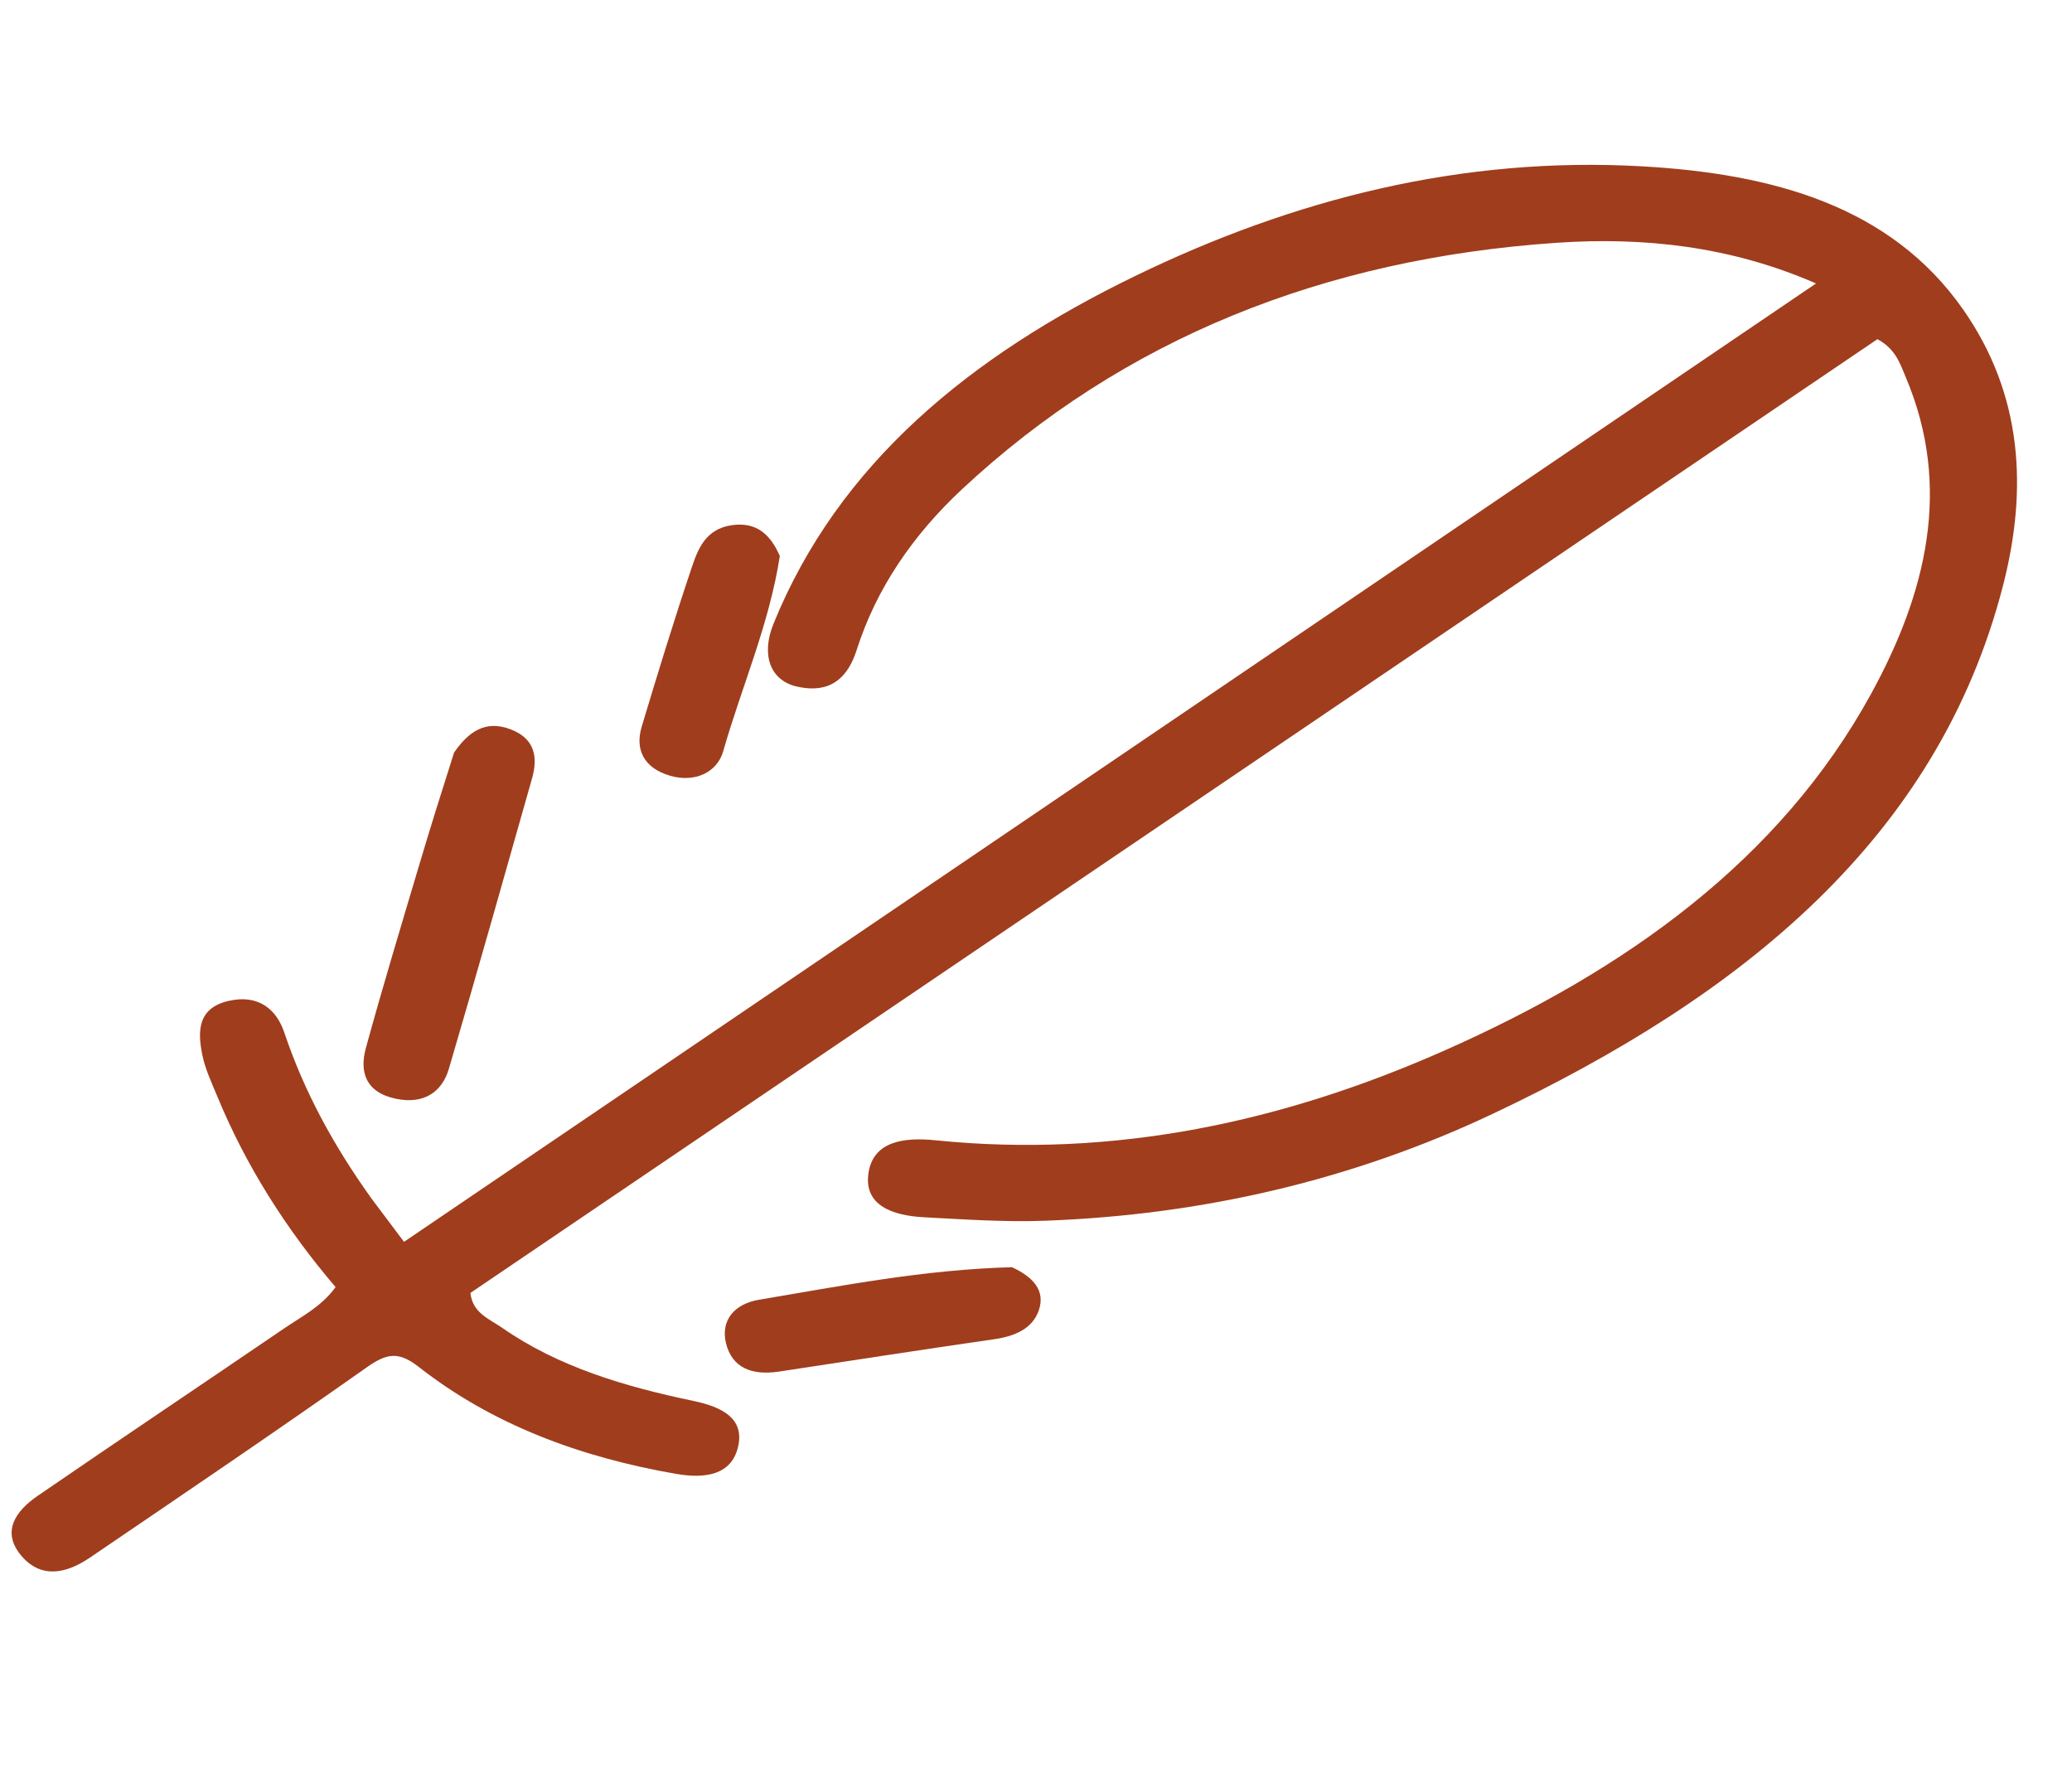 <svg xmlns="http://www.w3.org/2000/svg" fill="none" viewBox="0 0 301 259" height="259" width="301">
<path fill="#A03D1D" d="M54.014 174.149C55.578 176.224 56.919 178.013 58.691 180.376C58.691 180.376 195.202 87.736 263.815 41.173C251.367 35.743 238.773 34.406 226.133 35.265C192.419 37.556 163.23 49.147 139.734 71.079C132.611 77.727 127.298 85.486 124.455 94.393C123.261 98.132 120.906 100.863 115.815 99.736C111.864 98.862 110.539 95.105 112.359 90.62C121.805 67.349 140.915 51.746 164.851 40.115C187.879 28.926 212.406 22.651 238.701 24.168C257.429 25.249 274.628 29.869 285.18 44.946C293.871 57.365 294.556 71.117 290.999 84.98C281.559 121.765 252.993 144.704 216.847 161.784C196.531 171.383 174.745 176.467 151.829 177.311C145.977 177.527 140.095 177.116 134.242 176.808C129.691 176.569 125.466 175.107 126.162 170.397C126.852 165.726 131.376 165.167 135.879 165.624C161.992 168.279 186.493 162.914 209.777 152.616C236.316 140.878 258.609 124.85 271.793 100.817C279.86 86.111 283.602 70.766 276.872 54.842C276.029 52.847 275.409 50.714 272.735 49.263C204.61 95.436 136.415 141.657 68.341 187.795C68.618 190.71 71.126 191.594 72.954 192.867C81.106 198.544 90.758 201.403 100.736 203.486C104.946 204.366 108.164 206.045 107.223 210.129C106.267 214.278 102.414 214.806 98.221 214.08C84.239 211.66 71.501 206.899 60.855 198.563C57.926 196.27 56.227 196.524 53.267 198.613C40 207.975 26.515 217.098 13.058 226.248C9.687 228.54 5.981 229.397 3.079 225.946C0.218 222.544 2.154 219.549 5.454 217.284C17.357 209.111 29.372 201.064 41.31 192.93C43.849 191.2 46.721 189.765 48.75 186.949C41.542 178.512 35.714 169.296 31.579 159.281C30.743 157.257 29.781 155.229 29.368 153.122C28.738 149.906 28.619 146.402 33.272 145.365C37.481 144.426 40.141 146.519 41.307 149.995C44.161 158.496 48.445 166.397 54.014 174.149Z"></path>
<path fill="#A03D1D" d="M65.967 109.3C68.071 106.279 70.515 104.532 74.184 105.938C77.803 107.326 78.135 110.093 77.282 113.098C73.293 127.153 69.334 141.216 65.208 155.242C64.237 158.543 61.652 160.455 57.531 159.597C53.016 158.657 52.228 155.59 53.152 152.218C55.59 143.317 58.276 134.465 60.909 125.604C62.488 120.289 64.152 114.993 65.967 109.3Z"></path>
<path fill="#A03D1D" d="M147.012 184.061C150.18 185.525 151.855 187.508 150.921 190.286C150.032 192.925 147.544 194.072 144.468 194.515C134.02 196.021 123.592 197.644 113.157 199.222C109.22 199.817 106.353 198.675 105.473 195.132C104.64 191.777 106.703 189.386 110.236 188.791C122.276 186.766 134.281 184.401 147.012 184.061Z"></path>
<path fill="#A03D1D" d="M113.286 80.764C111.739 90.728 107.724 99.784 105.056 109.132C104.195 112.146 101.002 113.733 97.356 112.679C93.584 111.588 92.206 108.921 93.22 105.548C95.541 97.828 97.902 90.114 100.479 82.456C101.38 79.781 102.485 76.811 106.352 76.277C109.939 75.781 111.936 77.67 113.286 80.764Z"></path>
</svg>
